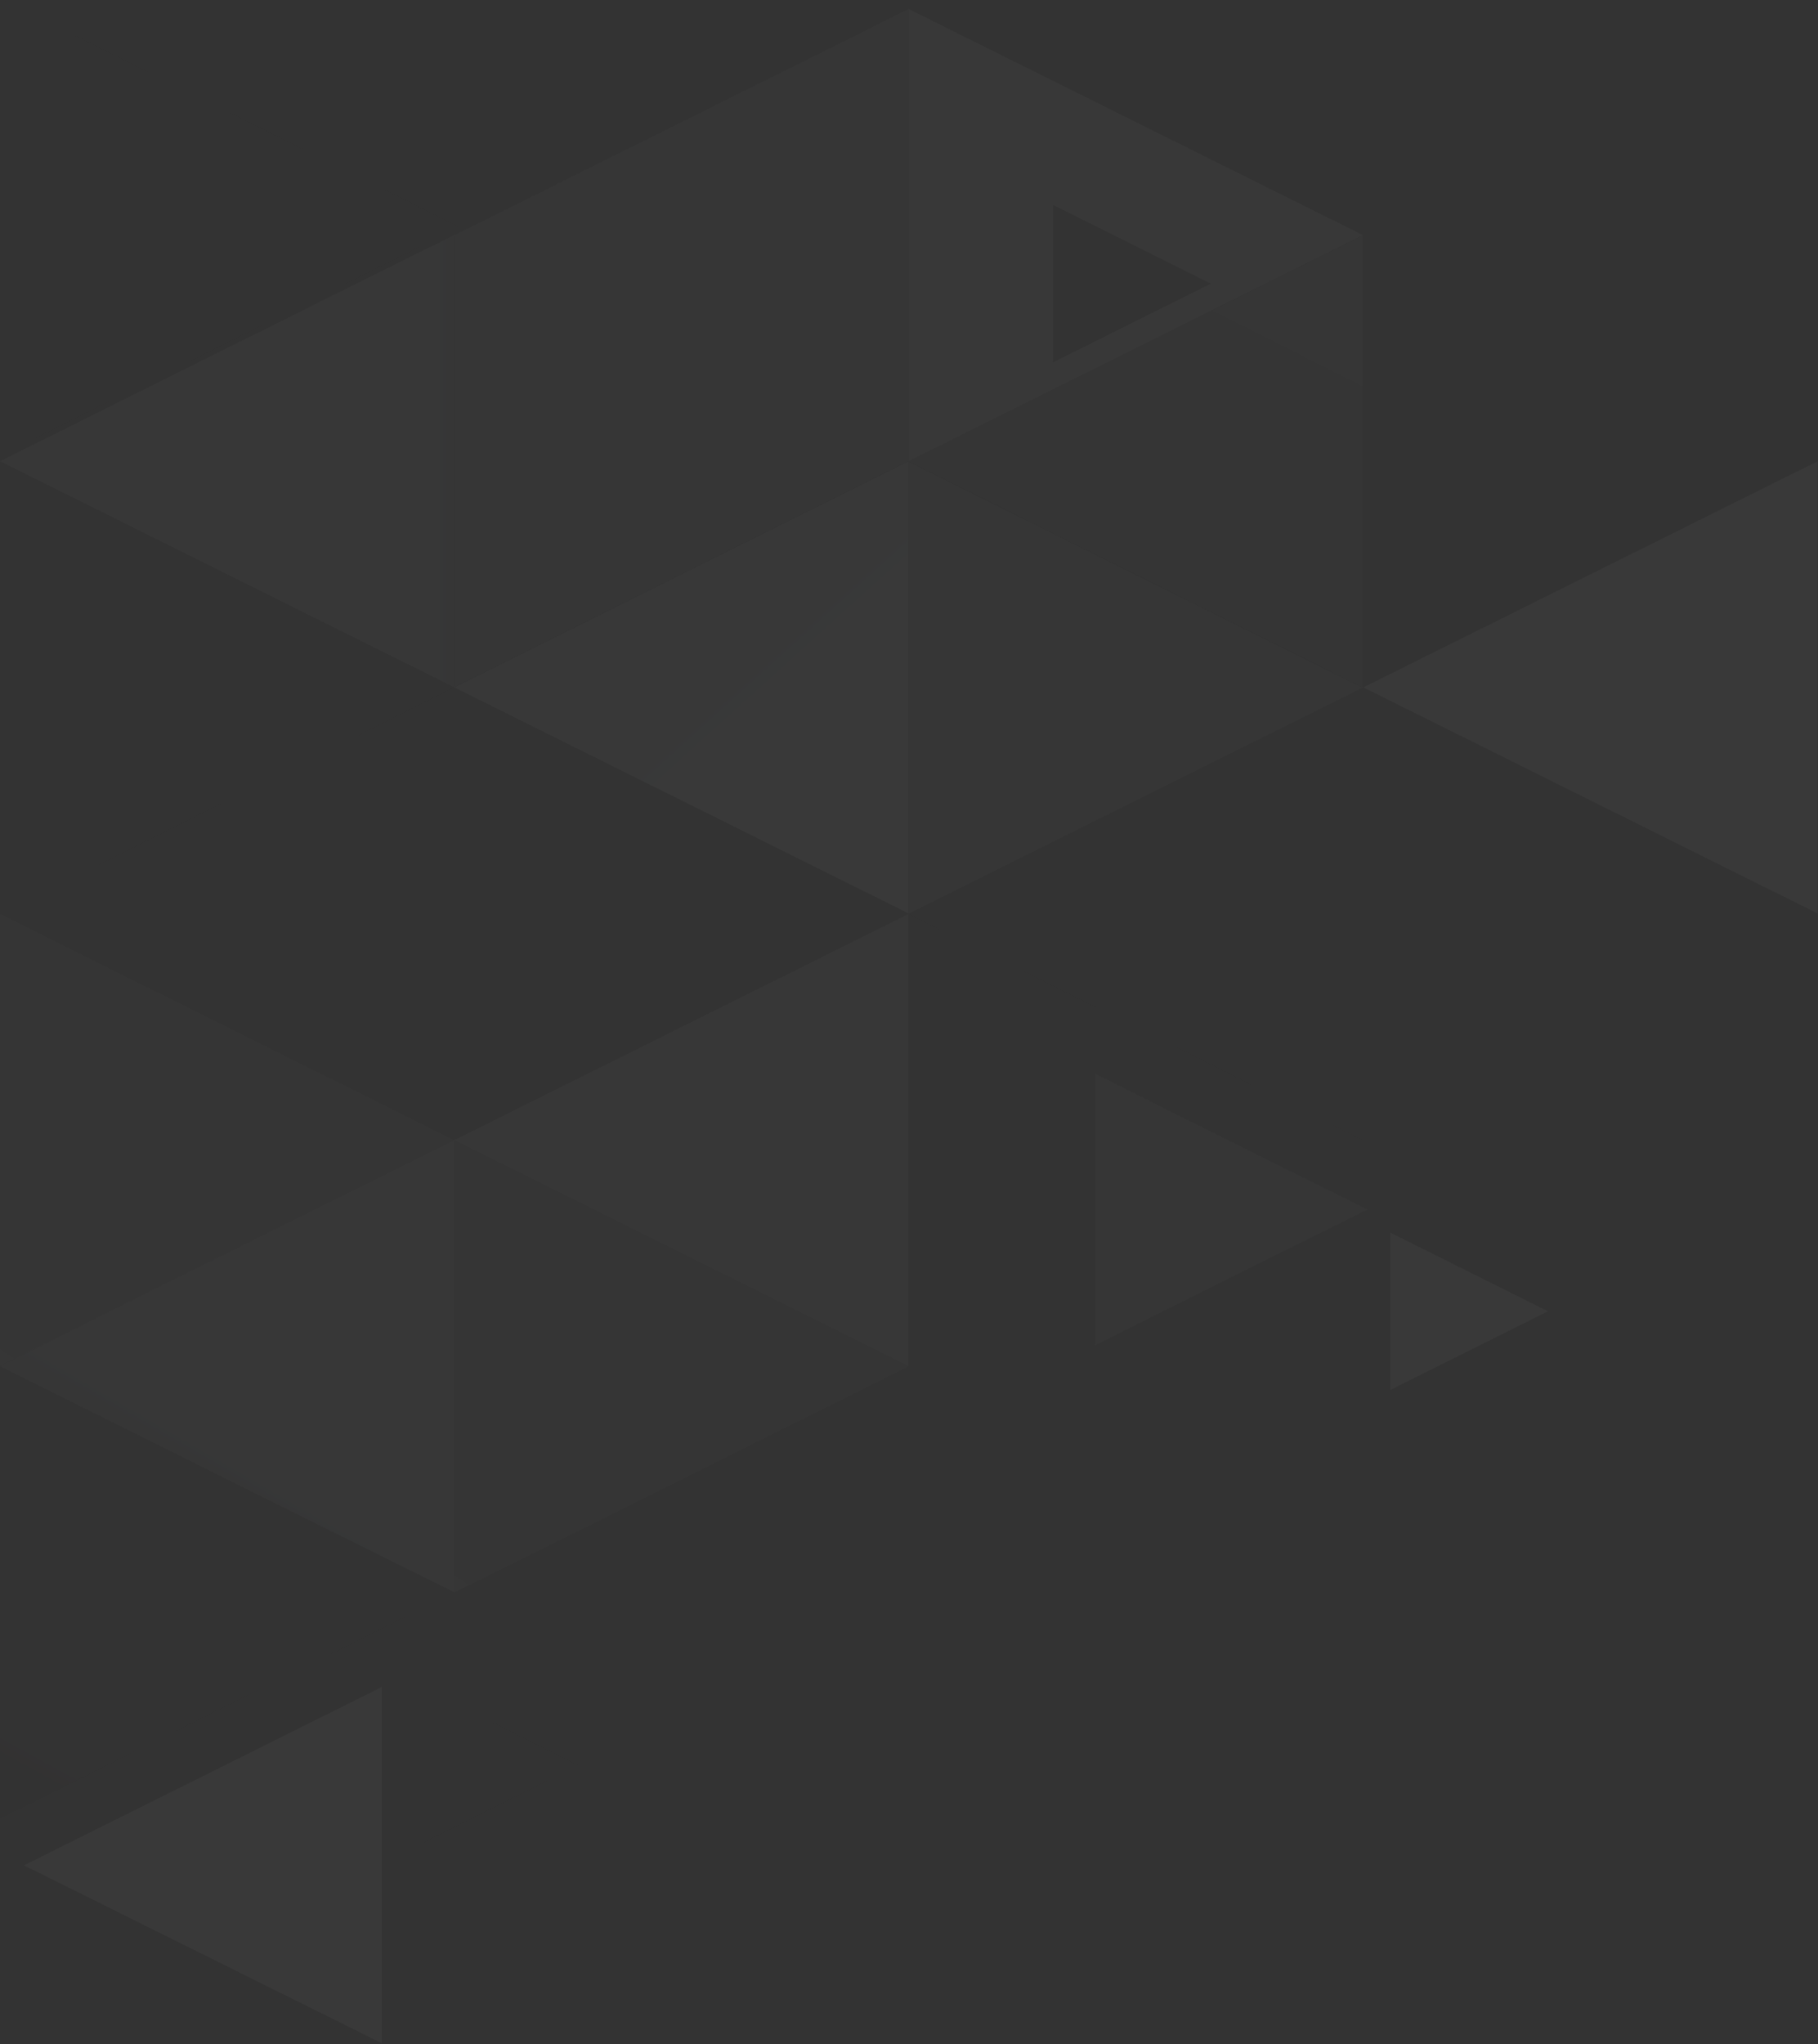 <?xml version="1.0" encoding="UTF-8"?>
<svg data-name="Layer 1" xmlns="http://www.w3.org/2000/svg" xmlns:xlink="http://www.w3.org/1999/xlink" viewBox="0 0 427 480">
  <rect x="0" y="0" width="427" height="480" fill="#333333" stroke="none"/>
  <defs>
    <linearGradient id="b" x1="90.45" y1="201.91" x2="2.97" y2="336.87" gradientTransform="translate(0 -18)" gradientUnits="userSpaceOnUse">
      <stop offset=".37" stop-color="#bcbec0"/>
      <stop offset=".39" stop-color="#c4c6c7"/>
      <stop offset=".44" stop-color="#dadbdc"/>
      <stop offset=".51" stop-color="#ebebec"/>
      <stop offset=".58" stop-color="#f6f7f7"/>
      <stop offset=".69" stop-color="#fdfdfd"/>
      <stop offset="1" stop-color="#fff"/>
    </linearGradient>
    <linearGradient id="c" x1="247.13" y1="191.89" x2="295.25" y2="96.14" gradientTransform="translate(0 -18)" gradientUnits="userSpaceOnUse">
      <stop offset=".37" stop-color="#bcbec0"/>
      <stop offset=".39" stop-color="#c4c6c7"/>
      <stop offset=".44" stop-color="#dadbdc"/>
      <stop offset=".51" stop-color="#ebebec"/>
      <stop offset=".58" stop-color="#f6f7f7"/>
      <stop offset=".69" stop-color="#fdfdfd"/>
      <stop offset="1" stop-color="#fff"/>
    </linearGradient>
    <linearGradient id="d" x1="122.78" y1="111.65" x2="237.92" y2="238.94" gradientTransform="translate(0 -18)" gradientUnits="userSpaceOnUse">
      <stop offset=".17" stop-color="#bcbec0"/>
      <stop offset=".18" stop-color="#bdbfc1"/>
      <stop offset=".28" stop-color="#d4d5d6"/>
      <stop offset=".4" stop-color="#e4e5e6"/>
      <stop offset=".53" stop-color="#eeefef"/>
      <stop offset=".69" stop-color="#f1f2f2"/>
    </linearGradient>
    <linearGradient id="e" x1="0" y1="126.3" x2="192.23" y2="126.3" gradientTransform="translate(0 -18)" gradientUnits="userSpaceOnUse">
      <stop offset=".49" stop-color="#bcbec0"/>
      <stop offset=".5" stop-color="#b6b8ba"/>
      <stop offset=".63" stop-color="#767778"/>
      <stop offset=".76" stop-color="#434444"/>
      <stop offset=".86" stop-color="#1f1f1f"/>
      <stop offset=".95" stop-color="#080808"/>
      <stop offset="1" stop-color="#000"/>
    </linearGradient>
    <linearGradient id="f" x1="106.7" y1="46.65" x2="-106.7" y2="46.65" gradientTransform="translate(0 -18)" gradientUnits="userSpaceOnUse">
      <stop offset="0" stop-color="#bcbec0"/>
      <stop offset=".14" stop-color="#bcbec0"/>
      <stop offset="1" stop-color="#bcbec0"/>
    </linearGradient>
    <linearGradient id="g" x1="7.65" y1="449.17" x2="47.58" y2="375.93" gradientTransform="translate(0 -18)" gradientUnits="userSpaceOnUse">
      <stop offset="0" stop-color="#000"/>
      <stop offset=".11" stop-color="#0e0c0d"/>
      <stop offset=".26" stop-color="#1a1718"/>
      <stop offset=".47" stop-color="#211d1e"/>
      <stop offset="1" stop-color="#231f20"/>
    </linearGradient>
    <linearGradient id="h" x1="197.16" y1="255" x2="109.68" y2="389.96" gradientTransform="translate(0 -18)" gradientUnits="userSpaceOnUse">
      <stop offset=".37" stop-color="#bcbec0"/>
      <stop offset=".39" stop-color="#c4c6c7"/>
      <stop offset=".44" stop-color="#dadbdc"/>
      <stop offset=".51" stop-color="#ebebec"/>
      <stop offset=".58" stop-color="#f6f7f7"/>
      <stop offset=".69" stop-color="#fdfdfd"/>
      <stop offset="1" stop-color="#fff"/>
    </linearGradient>
    <linearGradient id="i" x1="113.57" y1="261.61" x2="4.14" y2="450.12" gradientTransform="translate(0 -18)" gradientUnits="userSpaceOnUse">
      <stop offset=".49" stop-color="#bcbec0"/>
      <stop offset=".5" stop-color="#b6b8ba"/>
      <stop offset=".63" stop-color="#767778"/>
      <stop offset=".76" stop-color="#434444"/>
      <stop offset=".86" stop-color="#1f1f1f"/>
      <stop offset=".95" stop-color="#080808"/>
      <stop offset="1" stop-color="#000"/>
    </linearGradient>
  </defs>
  <g style="opacity: .03;">
    <path d="m89.7,479.8v-83.7L5.6,438h0l84.1,41.8Z" style="fill: #f1f2f2;"/>
    <path d="m106.7,161.4L0,214.6l106.7,53.1h.1l-.1-106.3h0Z" style="fill: #231f20;"/>
    <path d="m0,320.8l19.6-9.7,87.1-43.4L0,214.6v106.2Z" style="fill: url(#b); isolation: isolate; opacity: .5;"/>
    <path d="m320.1,55.2l-106.7,53.1,106.7,53.1V55.2Z" style="fill: url(#c); isolation: isolate; opacity: .5;"/>
    <path d="m213.4,214.6l106.7-53.1-106.7-53.1v106.2h0Z" style="fill: #808285;"/>
    <path d="m213.4,108.3l-106.7,53.1h0l106.7,53.1v-106.2Z" style="fill: url(#d);"/>
    <path d="m106.7,161.4V55.2h-.1L0,108.3l106.7,53.1h0Z" style="fill: url(#e);"/>
    <path d="m213.4,108.3V2.1l-106.7,53.1v106.2l106.7-53.1Z" style="fill: #808285;"/>
    <path d="m213.4,108.3l106.7-53.1L213.4,2.1v106.2Z" style="fill: #e6e7e8;"/>
    <path d="m1.2.2v106.2l106.7-53.1L1.2.2Z" style="fill: #231f20;"/>
    <path d="m0,2.1l106.7,53.1L0,2.1Z" style="fill: #231f20;"/>
    <path d="m0,2.1l106.7,53.1L0,2.1Z" style="fill: url(#f);"/>
    <path d="m29.8,335.6l-29.8-14.8v106.2l106.7-53.1-76.9-38.3Z" style="fill: url(#g);"/>
    <path d="m106.7,267.7l106.7,53.1v-106.2l-106.7,53.1Z" style="fill: #bcbec0;"/>
    <path d="m326.5,326.4l37.1-18.5-37.1-18.5v37Z" style="fill: #f5f5f5;"/>
    <path d="m98.7,433l37.1-18.5-37.1-18.5s0,37,0,37Z" style="fill: #231f20;"/>
    <path d="m247.3,85.1l37.1-18.5-37.1-18.5v37h0Z" style="fill: #231f20;"/>
    <path d="m320.1,267.7v-106.2h0l-106.7,53.1,106.7,53.1Z" style="fill: #231f20;"/>
    <path d="m426.9,108.3l-106.7,53.1,106.7,53.1v-106.2h0Z" style="fill: #f8f8f9;"/>
    <path d="m106.7,373.9l19.6-9.7,87.1-43.4-106.7-53.1v106.2Z" style="fill: url(#h); isolation: isolate; opacity: .5;"/>
    <path d="m76.9,359.1l29.8,14.8v-106.2L0,320.8l76.9,38.3Z" style="fill: url(#i);"/>
    <path d="m321.2,284l-64-31.9v63.8l64-31.9Z" style="fill: #808285;"/>
  </g>
</svg>